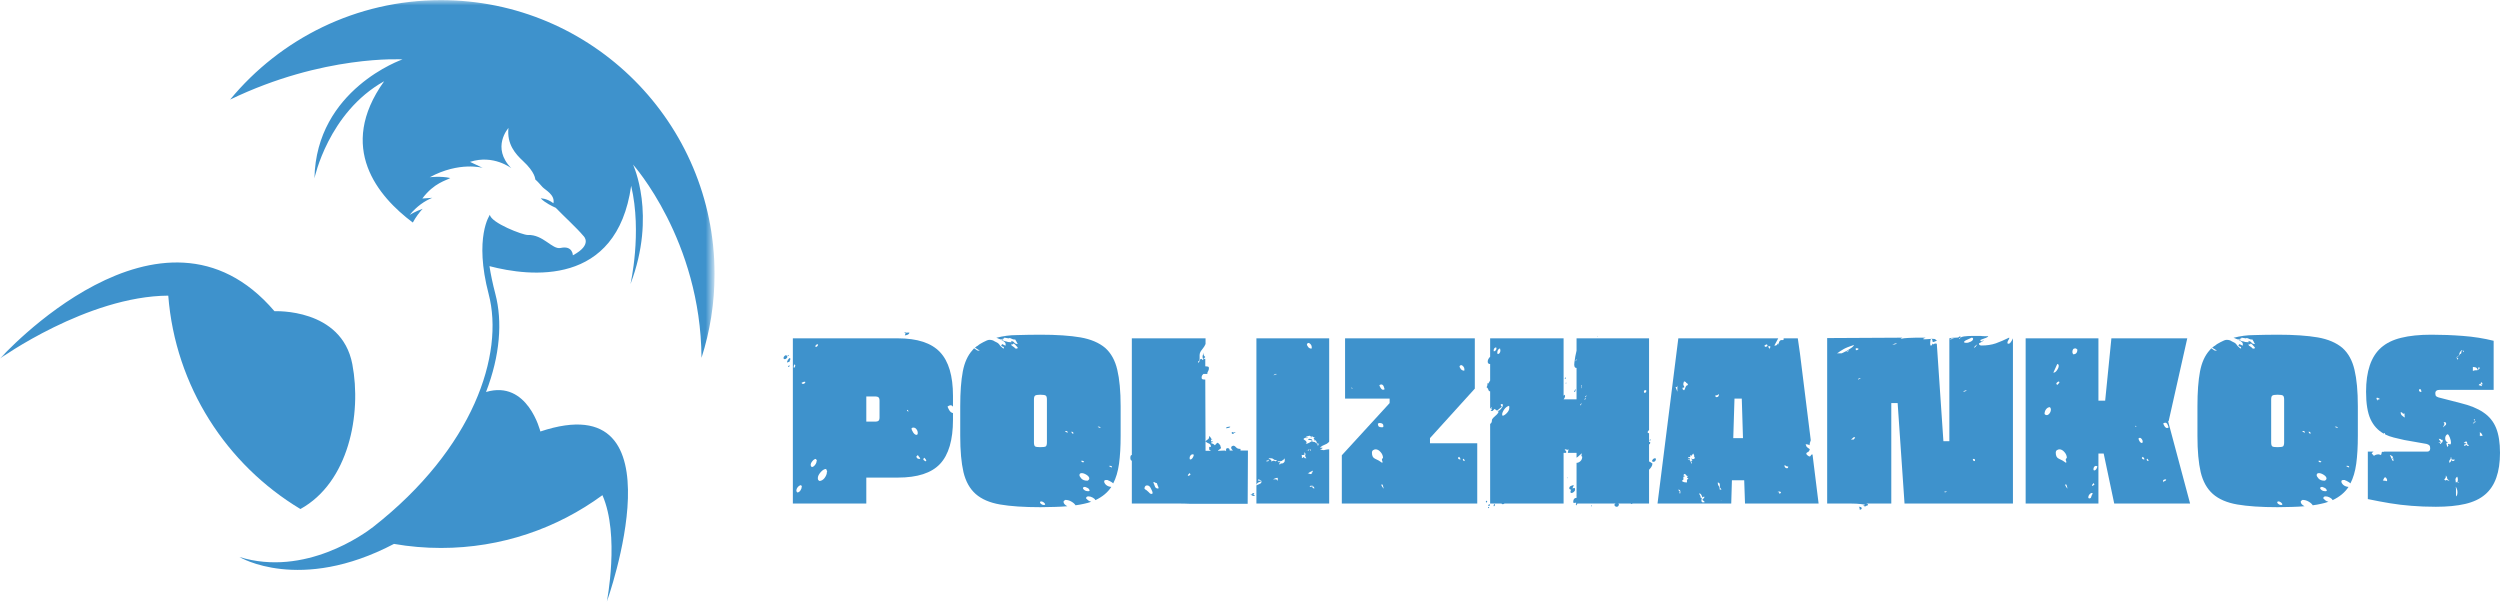 <svg width="232" height="56" viewBox="0 0 232 56" fill="none" xmlns="http://www.w3.org/2000/svg">
<mask id="mask0_6_1745" style="mask-type:luminance" maskUnits="userSpaceOnUse" x="0" y="0" width="67" height="56">
<path d="M0 0H66.155V56H0V0Z" fill="white"/>
</mask>
<g mask="url(#mask0_6_1745)">
<path d="M66.312 25.431C66.312 11.394 54.945 0.012 40.924 0.012C33.046 0.012 26.011 3.607 21.353 9.242C30.014 5.059 37.353 5.513 37.353 5.513C37.353 5.513 29.335 8.279 29.181 16.55C29.181 16.55 30.45 10.444 35.649 7.539C31.23 13.714 35.092 18.246 38.309 20.652C38.591 20.134 38.913 19.711 39.223 19.375C38.556 19.607 38.017 19.943 38.017 19.943C38.685 19.131 39.418 18.642 40.113 18.356L39.192 18.422C40.276 16.964 41.425 16.747 41.786 16.521C40.893 16.318 39.881 16.449 39.881 16.449C42.628 14.96 44.793 15.577 44.793 15.577L43.615 15.022C45.798 14.313 47.452 15.612 47.452 15.612C45.56 13.686 47.186 11.877 47.186 11.877C47.02 13.388 47.847 14.301 48.526 14.931C49.692 16.01 49.667 16.641 49.676 16.656C49.905 16.851 50.096 17.086 50.343 17.356C50.606 17.641 51.512 18.064 51.361 18.849C51.361 18.855 51.361 18.861 51.361 18.864C50.744 18.391 50.18 18.406 50.18 18.406C50.572 18.823 51.311 19.168 51.574 19.284C52.339 20.081 53.491 21.119 54.143 21.894C54.143 21.894 55.042 22.694 53.162 23.694C53.162 23.694 53.153 22.759 52.022 23.01C51.245 23.183 50.415 21.746 48.974 21.806C48.523 21.822 45.554 20.68 45.463 19.93C45.463 19.93 43.966 22.016 45.35 27.3C46.81 32.867 43.95 41.602 34.631 48.9C33.845 49.514 28.301 53.569 22.215 51.688C22.218 51.688 27.794 55.072 36.561 50.474C37.98 50.722 39.436 50.85 40.924 50.85C46.528 50.85 51.706 49.031 55.906 45.952C57.532 49.665 56.313 55.843 56.313 55.843C56.317 55.837 63.584 35.561 50.146 40.043C50.146 40.043 48.977 35.229 45.103 36.377C46.412 32.986 46.635 29.819 45.974 27.3C45.717 26.313 45.538 25.45 45.422 24.698C49.166 25.679 57.241 26.645 58.572 17.243C59.602 21.618 58.506 26.366 58.506 26.366C60.956 19.94 58.744 15.273 58.744 15.273C58.744 15.273 65.031 22.276 65.1 33.206C65.886 30.757 66.312 28.144 66.312 25.431ZM27.878 47.237C32.351 44.775 33.582 38.444 32.696 33.796C31.7 28.568 25.473 28.881 25.473 28.881C14.963 16.578 0.003 33.272 0.003 33.272C0.003 33.272 8.094 27.486 15.615 27.435C16.27 35.853 21.021 43.116 27.878 47.237Z" fill="#3E92CC"/>
</g>
<path d="M84.076 30.834C84.058 30.853 84.052 30.865 84.052 30.872H83.889C83.92 30.846 83.951 30.834 83.976 30.834C84.026 30.834 84.058 30.828 84.076 30.809V30.834ZM83.964 31.122C83.989 31.097 84.001 31.06 84.001 31.01C84.001 31.01 84.017 30.966 84.052 30.872L84.39 30.859C84.39 30.944 84.333 31.01 84.227 31.06C84.127 31.104 84.039 31.122 83.964 31.122ZM88.437 37.746C88.377 37.655 88.302 37.608 88.211 37.608C88.142 37.608 88.052 37.646 87.936 37.721C87.936 37.765 87.979 37.868 88.073 38.035C88.164 38.204 88.286 38.304 88.437 38.336V38.95C88.437 40.832 88.036 42.2 87.234 43.053C86.438 43.899 85.135 44.32 83.325 44.32H80.393V46.728H73.577V31.398H83.325C85.129 31.398 86.432 31.825 87.234 32.678C88.036 33.525 88.437 34.88 88.437 36.742V37.746ZM75.732 32.189C75.782 32.189 75.823 32.164 75.857 32.114C75.898 32.063 75.92 32.013 75.92 31.963C75.901 31.957 75.876 31.95 75.845 31.95C75.82 31.95 75.788 31.963 75.757 31.988L75.694 32.063C75.676 32.073 75.669 32.082 75.669 32.088C75.669 32.098 75.66 32.11 75.644 32.126C75.676 32.17 75.707 32.189 75.732 32.189ZM73.189 32.992C73.189 33.026 73.176 33.042 73.151 33.042C73.117 33.042 73.091 33.035 73.076 33.017C73.076 33.001 73.12 32.973 73.214 32.929C73.195 32.938 73.189 32.96 73.189 32.992ZM73.076 33.105L73.038 33.192C72.972 33.286 72.9 33.33 72.825 33.33C72.75 33.33 72.712 33.293 72.712 33.217C72.712 33.161 72.737 33.105 72.788 33.054C72.831 32.998 72.882 32.967 72.938 32.967C72.988 32.967 73.032 33.014 73.076 33.105ZM73.289 33.217C73.329 33.236 73.351 33.274 73.351 33.33C73.351 33.349 73.333 33.387 73.301 33.443L73.239 33.606C73.22 33.591 73.204 33.581 73.189 33.581C73.179 33.581 73.167 33.591 73.151 33.606C73.132 33.625 73.101 33.631 73.051 33.631H73.038C73.038 33.556 73.063 33.481 73.113 33.406C73.163 33.33 73.22 33.268 73.289 33.217ZM73.69 34.146C73.765 34.071 73.802 33.995 73.802 33.92C73.802 33.895 73.781 33.857 73.74 33.807C73.68 33.867 73.652 33.951 73.652 34.058C73.652 34.058 73.652 34.067 73.652 34.083C73.658 34.102 73.671 34.121 73.69 34.146ZM73.126 34.02L73.239 33.882C73.254 33.892 73.264 33.914 73.264 33.945C73.264 34.02 73.232 34.058 73.176 34.058L73.126 34.02ZM74.504 35.626C74.629 35.626 74.708 35.57 74.742 35.45C74.723 35.435 74.692 35.425 74.642 35.425C74.598 35.425 74.548 35.444 74.492 35.475C74.423 35.501 74.385 35.523 74.379 35.538C74.419 35.598 74.46 35.626 74.504 35.626ZM81.621 38.725V37.194C81.621 37.028 81.586 36.918 81.52 36.868C81.461 36.818 81.373 36.793 81.257 36.793H80.393V39.126H81.257C81.373 39.126 81.461 39.101 81.52 39.051C81.586 39.001 81.621 38.894 81.621 38.725ZM84.164 38.085C84.164 38.144 84.218 38.173 84.327 38.173C84.327 38.157 84.302 38.129 84.252 38.085C84.233 38.085 84.227 38.069 84.227 38.035C84.183 38.035 84.164 38.053 84.164 38.085ZM84.59 39.741C84.59 39.85 84.64 39.979 84.741 40.13C84.841 40.28 84.944 40.355 85.054 40.355C85.129 40.355 85.167 40.299 85.167 40.18C85.167 40.054 85.129 39.941 85.054 39.841C84.979 39.734 84.878 39.678 84.753 39.678C84.694 39.678 84.64 39.7 84.59 39.741ZM85.367 42.588C85.383 42.588 85.392 42.573 85.392 42.538C85.392 42.513 85.361 42.472 85.304 42.413L85.229 42.312C85.21 42.297 85.204 42.284 85.204 42.275C85.204 42.259 85.198 42.243 85.192 42.225C85.123 42.269 85.07 42.322 85.029 42.388C85.07 42.488 85.123 42.548 85.192 42.563C85.217 42.582 85.273 42.588 85.367 42.588ZM85.918 42.814C85.943 42.789 85.956 42.77 85.956 42.752C85.956 42.686 85.896 42.595 85.781 42.475L85.68 42.588C85.68 42.648 85.705 42.695 85.755 42.726C85.787 42.745 85.818 42.761 85.843 42.777C85.874 42.786 85.9 42.798 85.918 42.814ZM75.807 42.726C75.823 42.726 75.813 42.711 75.782 42.676C75.738 42.651 75.719 42.623 75.719 42.588C75.61 42.588 75.5 42.657 75.394 42.789C75.284 42.915 75.231 43.037 75.231 43.153C75.231 43.222 75.262 43.285 75.331 43.341C75.431 43.341 75.531 43.278 75.632 43.153C75.732 43.021 75.782 42.896 75.782 42.777C75.782 42.745 75.788 42.726 75.807 42.726ZM76.759 43.742C76.775 43.736 76.766 43.714 76.734 43.68C76.691 43.605 76.672 43.551 76.672 43.517C76.502 43.517 76.333 43.617 76.158 43.818C75.983 44.019 75.895 44.2 75.895 44.357C75.895 44.442 75.907 44.505 75.932 44.545C75.964 44.58 75.998 44.608 76.033 44.633C76.214 44.633 76.377 44.542 76.521 44.357C76.662 44.166 76.734 43.987 76.734 43.818C76.734 43.786 76.741 43.761 76.759 43.742ZM74.416 45.16C74.432 45.16 74.423 45.144 74.391 45.11C74.366 45.085 74.354 45.057 74.354 45.022C74.244 45.022 74.141 45.082 74.04 45.198C73.947 45.307 73.903 45.423 73.903 45.549C73.903 45.593 73.931 45.643 73.99 45.7C74.091 45.7 74.181 45.646 74.266 45.536C74.347 45.42 74.391 45.311 74.391 45.21C74.391 45.179 74.398 45.16 74.416 45.16Z" fill="#3E92CC"/>
<path d="M90.251 32.49C90.266 32.459 90.313 32.402 90.388 32.327C90.445 32.346 90.495 32.374 90.539 32.415C90.589 32.449 90.633 32.484 90.677 32.515C90.727 32.534 90.808 32.54 90.927 32.54L90.476 32.264L90.589 32.176L90.677 32.101C90.708 32.101 90.733 32.095 90.752 32.076C90.767 32.07 90.777 32.063 90.777 32.063C90.783 32.063 90.789 32.063 90.789 32.063H90.752C90.827 31.988 90.993 31.885 91.253 31.75C91.51 31.609 91.698 31.537 91.817 31.537C92.017 31.537 92.174 31.584 92.293 31.674L92.518 31.787C92.575 31.806 92.647 31.863 92.731 31.963C92.788 32.057 92.838 32.12 92.882 32.151L92.957 32.214C92.982 32.264 93.048 32.311 93.157 32.352C93.173 32.245 93.151 32.186 93.095 32.176C93.001 32.161 92.938 32.114 92.907 32.038C92.938 32.023 92.957 32.007 92.957 31.988C92.963 31.972 92.976 31.96 92.994 31.951C92.994 31.919 93.01 31.919 93.045 31.951L93.295 32.076C93.295 32.07 93.301 32.057 93.32 32.038V31.925C93.32 31.86 93.295 31.806 93.245 31.762C93.17 31.687 93.12 31.649 93.095 31.649C93.076 31.649 93.013 31.612 92.907 31.537L93.095 31.599C93.12 31.618 93.148 31.631 93.182 31.637C93.223 31.646 93.261 31.659 93.295 31.674H93.333L93.546 31.737L93.834 31.762H93.859V31.674C93.84 31.674 93.834 31.659 93.834 31.624L94.022 31.7C94.078 31.725 94.116 31.762 94.135 31.812C94.21 31.888 94.313 31.925 94.448 31.925C94.388 31.834 94.351 31.762 94.335 31.712C94.276 31.631 94.238 31.562 94.222 31.511C94.088 31.511 93.99 31.496 93.934 31.461C93.825 31.405 93.746 31.373 93.696 31.373H93.659C93.64 31.392 93.615 31.398 93.583 31.398L93.22 31.336C93.195 31.361 93.173 31.373 93.157 31.373L93.182 31.398V31.424H93.045C93.045 31.449 93.063 31.486 93.107 31.537C93.013 31.505 92.963 31.486 92.957 31.486C92.907 31.505 92.86 31.505 92.819 31.486C92.694 31.446 92.622 31.417 92.606 31.398L92.456 31.348C93.088 31.182 93.715 31.097 94.335 31.097C94.667 31.091 95.015 31.082 95.375 31.072C95.742 31.066 96.13 31.06 96.54 31.06C98.069 31.06 99.312 31.145 100.274 31.311C101.232 31.48 101.997 31.806 102.567 32.289C103.109 32.775 103.482 33.45 103.682 34.309C103.889 35.171 103.995 36.3 103.995 37.696V40.456C103.995 41.453 103.945 42.312 103.845 43.04C103.745 43.761 103.563 44.367 103.306 44.859C103.231 44.784 103.146 44.727 103.056 44.684C102.971 44.633 102.893 44.596 102.817 44.571C102.799 44.571 102.792 44.564 102.792 44.545H102.63C102.52 44.545 102.467 44.593 102.467 44.684C102.467 44.778 102.523 44.881 102.642 44.997C102.767 45.107 102.93 45.17 103.131 45.185C102.796 45.697 102.304 46.107 101.652 46.415C101.618 46.324 101.533 46.245 101.402 46.176C101.267 46.101 101.139 46.063 101.013 46.063C100.863 46.063 100.788 46.126 100.788 46.252C100.844 46.311 100.913 46.374 100.988 46.44C101.07 46.499 101.164 46.54 101.264 46.565C101.054 46.641 100.828 46.703 100.587 46.753C100.343 46.81 100.086 46.857 99.81 46.891C99.735 46.766 99.61 46.653 99.434 46.553C99.259 46.446 99.065 46.39 98.858 46.39C98.749 46.449 98.695 46.509 98.695 46.565C98.695 46.716 98.811 46.854 99.046 46.979C98.677 47.011 98.288 47.032 97.881 47.042C97.471 47.058 97.023 47.067 96.54 47.067C95.012 47.067 93.765 46.982 92.806 46.816C91.845 46.65 91.09 46.324 90.539 45.838C89.994 45.355 89.618 44.68 89.411 43.818C89.211 42.959 89.11 41.836 89.11 40.456V37.696C89.11 36.385 89.189 35.309 89.348 34.472C89.505 33.638 89.806 32.976 90.251 32.49ZM93.934 32.101L94.135 32.239C94.175 32.314 94.235 32.352 94.31 32.352C94.416 32.352 94.46 32.314 94.435 32.239C94.351 32.148 94.276 32.063 94.21 31.988C94.141 31.913 94.072 31.875 93.997 31.875C94.037 31.875 94.047 31.894 94.022 31.925C93.987 31.951 93.959 31.963 93.934 31.963C93.9 31.963 93.884 31.935 93.884 31.875V31.9C93.884 31.919 93.875 31.935 93.859 31.951C93.859 32.051 93.884 32.101 93.934 32.101ZM95.951 37.081V41.045C95.951 41.24 95.983 41.365 96.052 41.422C96.117 41.472 96.28 41.497 96.54 41.497C96.816 41.497 96.985 41.472 97.054 41.422C97.12 41.365 97.154 41.24 97.154 41.045V37.081C97.154 36.89 97.12 36.768 97.054 36.718C96.985 36.661 96.816 36.63 96.54 36.63C96.28 36.63 96.117 36.661 96.052 36.718C95.983 36.768 95.951 36.89 95.951 37.081ZM102.128 39.728C102.128 39.637 102.059 39.59 101.928 39.59H101.903C101.903 39.609 101.893 39.615 101.878 39.615H101.853L102.128 39.728ZM98.833 40.017C98.849 40.036 98.874 40.054 98.908 40.08C98.949 40.098 98.999 40.123 99.059 40.155L99.084 40.13C99.084 40.039 99.015 39.992 98.883 39.992C98.864 39.992 98.849 40.001 98.833 40.017ZM99.422 40.067C99.422 40.092 99.438 40.13 99.472 40.18C99.503 40.224 99.535 40.243 99.56 40.243C99.576 40.243 99.6 40.23 99.635 40.205C99.616 40.174 99.6 40.148 99.585 40.13C99.566 40.114 99.55 40.102 99.535 40.092C99.51 40.061 99.472 40.051 99.422 40.067ZM100.512 42.902C100.562 42.902 100.593 42.883 100.612 42.839C100.593 42.824 100.565 42.808 100.525 42.789C100.49 42.764 100.449 42.752 100.399 42.752C100.374 42.752 100.352 42.761 100.337 42.777C100.368 42.861 100.427 42.902 100.512 42.902ZM103.018 43.316C103.034 43.335 103.087 43.354 103.181 43.379C103.181 43.373 103.184 43.36 103.193 43.341C103.193 43.266 103.124 43.228 102.993 43.228C102.949 43.228 102.921 43.238 102.905 43.253C102.946 43.263 102.983 43.285 103.018 43.316ZM100.9 44.608C100.932 44.608 100.963 44.596 100.988 44.571C101.054 44.52 101.088 44.467 101.088 44.407C101.088 44.291 101.004 44.178 100.838 44.069C100.669 43.962 100.518 43.906 100.387 43.906C100.243 43.906 100.174 43.968 100.174 44.094C100.174 44.169 100.23 44.276 100.349 44.407C100.474 44.542 100.656 44.608 100.9 44.608ZM100.976 45.587C101.016 45.587 101.045 45.584 101.063 45.574L101.126 45.524C101.101 45.493 101.088 45.461 101.088 45.436L101.013 45.336C100.969 45.295 100.866 45.245 100.7 45.185C100.565 45.185 100.5 45.223 100.5 45.298C100.5 45.358 100.543 45.42 100.637 45.486C100.738 45.555 100.85 45.587 100.976 45.587ZM96.879 46.866C96.929 46.866 96.966 46.847 96.991 46.816C96.991 46.757 96.948 46.697 96.866 46.628C96.781 46.562 96.697 46.528 96.615 46.528C96.546 46.537 96.515 46.565 96.515 46.615C96.515 46.675 96.553 46.728 96.628 46.779C96.703 46.835 96.785 46.866 96.879 46.866Z" fill="#3E92CC"/>
<path d="M115.12 41.811H115.809L115.784 46.753H110.459C110.083 46.734 109.682 46.728 109.256 46.728C108.836 46.728 108.407 46.728 107.966 46.728H105.034V42.752C104.99 42.752 104.959 42.726 104.934 42.676C104.909 42.62 104.896 42.56 104.896 42.501C104.896 42.319 104.94 42.225 105.034 42.225V31.398H111.875V31.925C111.815 32.076 111.706 32.248 111.549 32.44C111.399 32.609 111.324 32.785 111.324 32.967V33.305C111.324 33.399 111.302 33.462 111.261 33.493C111.201 33.512 111.173 33.566 111.173 33.657C111.248 33.657 111.298 33.594 111.324 33.468C111.339 33.362 111.402 33.305 111.511 33.305L111.549 33.355C111.58 33.39 111.605 33.406 111.624 33.406C111.656 33.406 111.674 33.374 111.674 33.305H111.85V33.995C111.941 33.995 112.019 34.005 112.088 34.02C112.154 34.03 112.188 34.08 112.188 34.171C112.188 34.265 112.166 34.346 112.125 34.422C112.066 34.497 112.038 34.591 112.038 34.698H111.674C111.656 34.717 111.64 34.735 111.624 34.76C111.605 34.779 111.59 34.795 111.574 34.811C111.53 34.87 111.511 34.946 111.511 35.036C111.511 35.13 111.543 35.184 111.612 35.2C111.678 35.218 111.756 35.225 111.85 35.225L111.875 41.836H112.351C112.392 41.836 112.354 41.807 112.238 41.748C112.219 41.732 112.213 41.704 112.213 41.66V41.472H112.376C112.376 41.306 112.313 41.202 112.188 41.158C112.053 41.108 111.95 41.045 111.875 40.97C111.9 40.929 111.931 40.892 111.975 40.857C112.025 40.816 112.066 40.788 112.1 40.769C112.176 40.729 112.213 40.625 112.213 40.456C112.304 40.541 112.357 40.606 112.376 40.657C112.401 40.716 112.445 40.763 112.514 40.794H112.376C112.376 40.889 112.379 40.942 112.389 40.958C112.404 40.967 112.457 40.97 112.551 40.97C112.551 41.02 112.52 41.045 112.464 41.045C112.404 41.045 112.376 41.077 112.376 41.133C112.432 41.133 112.47 41.143 112.489 41.158C112.58 41.183 112.664 41.24 112.739 41.321L112.915 41.133C112.946 41.102 112.965 41.083 112.965 41.083C112.981 41.083 112.996 41.092 113.015 41.108C113.015 41.127 113.034 41.133 113.078 41.133L113.241 41.321C113.241 41.365 113.244 41.394 113.253 41.409C113.253 41.428 113.259 41.434 113.278 41.434V41.472C113.294 41.491 113.303 41.519 113.303 41.56C113.303 41.61 113.247 41.666 113.14 41.723C113.021 41.798 112.993 41.836 113.053 41.836L113.604 41.811C113.679 41.811 113.723 41.82 113.742 41.836C113.767 41.87 113.779 41.886 113.779 41.886V41.66C113.829 41.61 113.873 41.585 113.917 41.585C114.049 41.585 114.118 41.66 114.118 41.811H114.418C114.343 41.735 114.296 41.685 114.28 41.66C114.262 41.629 114.255 41.566 114.255 41.472C114.331 41.397 114.4 41.359 114.468 41.359C114.525 41.359 114.594 41.397 114.669 41.472C114.71 41.522 114.763 41.569 114.832 41.61C114.907 41.644 115.001 41.66 115.12 41.66V41.811ZM111.674 32.716C111.674 32.791 111.681 32.866 111.699 32.941C111.724 33.01 111.775 33.073 111.85 33.13L111.674 33.305C111.624 33.28 111.599 33.224 111.599 33.13C111.599 33.054 111.605 32.992 111.624 32.941C111.64 32.916 111.649 32.888 111.649 32.854C111.649 32.813 111.656 32.766 111.674 32.716ZM114.168 39.615C114.168 39.64 114.121 39.672 114.03 39.703C113.936 39.728 113.854 39.741 113.779 39.741V39.703C113.811 39.653 113.867 39.625 113.942 39.615C114.017 39.6 114.074 39.59 114.118 39.59C114.149 39.59 114.168 39.6 114.168 39.615ZM114.468 40.268C114.384 40.268 114.334 40.261 114.318 40.242C114.309 40.227 114.306 40.18 114.306 40.105H114.468V40.18C114.475 40.18 114.497 40.164 114.531 40.13C114.547 40.114 114.584 40.105 114.644 40.105C114.644 40.155 114.613 40.18 114.556 40.18C114.497 40.18 114.468 40.211 114.468 40.268ZM110.459 42.639C110.54 42.639 110.616 42.585 110.685 42.475C110.75 42.369 110.785 42.275 110.785 42.2C110.75 42.174 110.713 42.162 110.672 42.162C110.597 42.162 110.528 42.2 110.472 42.275C110.421 42.35 110.396 42.425 110.396 42.501C110.396 42.595 110.415 42.639 110.459 42.639ZM110.233 44.157C110.34 44.157 110.425 44.113 110.484 44.019C110.459 43.978 110.421 43.94 110.371 43.906C110.353 43.94 110.337 43.965 110.321 43.981C110.312 43.99 110.299 44.003 110.284 44.019C110.249 44.053 110.233 44.091 110.233 44.131V44.157ZM107.465 45.336C107.496 45.336 107.515 45.317 107.515 45.273L107.49 45.185C107.471 45.154 107.452 45.104 107.427 45.035C107.408 44.969 107.383 44.897 107.352 44.821H107.327C107.308 44.84 107.295 44.846 107.289 44.846C107.33 44.846 107.305 44.831 107.214 44.796C107.189 44.765 107.158 44.746 107.126 44.746H107.076C107.057 44.765 107.039 44.771 107.013 44.771C107.054 44.821 107.101 44.922 107.151 45.072C107.192 45.248 107.295 45.336 107.465 45.336ZM106.938 45.837C106.938 45.781 106.945 45.734 106.963 45.7C106.945 45.624 106.891 45.499 106.8 45.323C106.716 45.141 106.603 45.047 106.462 45.047C106.387 45.047 106.337 45.06 106.312 45.085C106.237 45.154 106.202 45.245 106.212 45.361C106.277 45.42 106.331 45.458 106.374 45.474C106.406 45.492 106.468 45.546 106.562 45.637C106.638 45.712 106.691 45.769 106.725 45.8C106.766 45.825 106.838 45.837 106.938 45.837Z" fill="#3E92CC"/>
<path d="M122.659 41.409C122.559 41.469 122.508 41.516 122.508 41.547H122.734C122.734 41.591 122.696 41.629 122.621 41.66C122.527 41.66 122.49 41.669 122.508 41.685C122.609 41.745 122.712 41.773 122.822 41.773C122.897 41.773 122.941 41.767 122.959 41.748C123.035 41.732 123.1 41.72 123.16 41.71C123.216 41.704 123.279 41.698 123.348 41.698V46.728H116.595V45.047C116.626 45.032 116.657 45.016 116.682 44.997C116.714 44.981 116.748 44.969 116.783 44.959L116.933 44.884C117.024 44.859 117.071 44.778 117.071 44.633C117.071 44.652 117.011 44.68 116.895 44.721C116.695 44.79 116.595 44.897 116.595 45.047V31.398H123.348V40.97C123.348 41.005 123.313 41.042 123.248 41.083C123.188 41.152 123.1 41.205 122.985 41.246L122.822 41.321C122.787 41.331 122.759 41.343 122.734 41.359C122.715 41.378 122.69 41.394 122.659 41.409ZM121.406 31.825C121.381 31.825 121.337 31.86 121.281 31.925C121.281 32.019 121.321 32.114 121.406 32.214C121.487 32.308 121.588 32.352 121.707 32.352C121.722 32.336 121.732 32.289 121.732 32.214C121.732 32.123 121.697 32.035 121.631 31.95C121.562 31.869 121.487 31.825 121.406 31.825ZM118.499 34.723C118.499 34.707 118.455 34.698 118.374 34.698C118.305 34.717 118.236 34.76 118.161 34.836C118.176 34.82 118.201 34.811 118.236 34.811C118.261 34.811 118.28 34.804 118.299 34.785C118.314 34.77 118.339 34.76 118.374 34.76C118.38 34.76 118.393 34.757 118.411 34.748C118.427 34.732 118.455 34.723 118.499 34.723ZM122.095 41.083C122.151 41.152 122.264 41.183 122.433 41.183C122.433 41.183 122.386 41.168 122.295 41.133C122.201 41.102 122.158 41.055 122.158 40.995C122.158 40.98 122.173 40.958 122.208 40.932C122.173 40.932 122.151 40.939 122.145 40.945C122.095 40.945 122.086 40.932 122.12 40.907C122.145 40.876 122.136 40.857 122.095 40.857L122.007 40.907C122.007 40.892 121.988 40.838 121.957 40.744C121.923 40.719 121.907 40.691 121.907 40.657C121.907 40.625 121.938 40.606 122.007 40.606C122.107 40.606 122.045 40.587 121.819 40.544C121.801 40.528 121.794 40.503 121.794 40.468C121.794 40.443 121.788 40.443 121.782 40.468C121.747 40.487 121.722 40.5 121.707 40.506C121.688 40.515 121.681 40.519 121.681 40.519C121.656 40.519 121.625 40.503 121.594 40.468C121.559 40.443 121.531 40.431 121.506 40.431C121.547 40.431 121.509 40.443 121.393 40.468H121.456C121.437 40.468 121.412 40.468 121.381 40.468C121.356 40.468 121.324 40.478 121.293 40.493C121.209 40.512 121.168 40.55 121.168 40.606H121.393L121.343 40.631C121.324 40.65 121.296 40.657 121.255 40.657C121.221 40.657 121.196 40.65 121.18 40.631H121.118C121.083 40.631 121.03 40.669 120.955 40.744C120.986 40.763 121.017 40.788 121.043 40.82C121.074 40.845 121.118 40.876 121.168 40.907C121.224 40.967 121.255 41.02 121.255 41.071C121.255 41.096 121.224 41.133 121.168 41.183C121.284 41.183 121.396 41.152 121.506 41.083L121.644 40.995C121.669 40.98 121.694 40.967 121.719 40.958C121.744 40.942 121.769 40.926 121.794 40.907V40.995C121.826 41.03 121.86 41.03 121.894 40.995C121.97 40.995 122.035 41.027 122.095 41.083ZM121.794 40.468L121.782 40.493V40.468H121.794ZM121.782 40.493C121.747 40.569 121.685 40.606 121.594 40.606L121.782 40.493ZM121.481 40.719C121.522 40.719 121.559 40.725 121.594 40.732C121.635 40.741 121.681 40.754 121.732 40.769C121.747 40.804 121.76 40.829 121.769 40.845C121.775 40.854 121.785 40.876 121.794 40.907C121.694 40.851 121.581 40.82 121.456 40.82C121.412 40.82 121.393 40.794 121.393 40.744H121.431C121.447 40.744 121.462 40.738 121.481 40.719ZM122.233 41.321H122.433C122.374 41.321 122.346 41.315 122.346 41.296C122.346 41.281 122.358 41.255 122.383 41.221L122.408 41.196C122.389 41.215 122.371 41.221 122.346 41.221C122.295 41.221 122.264 41.23 122.258 41.246C122.239 41.265 122.233 41.29 122.233 41.321ZM121.456 41.811C121.456 41.729 121.522 41.685 121.656 41.685C121.597 41.729 121.569 41.757 121.569 41.773C121.569 41.798 121.584 41.811 121.619 41.811H121.656V41.685C121.572 41.685 121.522 41.691 121.506 41.698L121.23 41.811C121.246 41.811 121.259 41.811 121.268 41.811C121.284 41.804 121.309 41.792 121.343 41.773C121.375 41.773 121.406 41.785 121.431 41.811C121.447 41.829 121.456 41.842 121.456 41.848C121.456 41.858 121.456 41.861 121.456 41.861V41.811ZM121.043 42.501C121.058 42.519 121.121 42.526 121.23 42.526C121.121 42.385 121.093 42.275 121.143 42.2C121.168 42.109 121.13 42.033 121.03 41.974L121.068 42.162C121.049 42.206 120.999 42.225 120.917 42.225H120.817C120.808 42.225 120.795 42.218 120.779 42.2V42.25L120.804 42.225V42.275C120.804 42.319 120.808 42.347 120.817 42.363V42.526L121.03 42.388C121.03 42.463 121.033 42.501 121.043 42.501ZM117.935 42.814C118.01 42.814 118.064 42.802 118.098 42.777C118.114 42.761 118.151 42.752 118.211 42.752C118.252 42.752 118.305 42.773 118.374 42.814L118.524 42.701H118.436C118.327 42.701 118.242 42.673 118.186 42.614C118.126 42.557 118.042 42.526 117.935 42.526H117.735C117.735 42.57 117.779 42.607 117.873 42.639C117.948 42.664 117.985 42.701 117.985 42.752C117.985 42.77 117.967 42.789 117.935 42.814ZM119.226 42.726V42.526L119.163 42.614C119.144 42.632 119.129 42.645 119.113 42.651C119.104 42.651 119.091 42.66 119.075 42.676C119.016 42.711 118.969 42.745 118.938 42.777C118.887 42.786 118.85 42.795 118.825 42.802C118.806 42.811 118.8 42.814 118.8 42.814H118.574C118.574 42.864 118.593 42.889 118.637 42.889H118.737C118.778 42.889 118.8 42.911 118.8 42.952L118.775 42.977C118.756 42.977 118.743 42.987 118.737 43.002C118.703 43.028 118.687 43.049 118.687 43.065C118.687 43.084 118.725 43.09 118.8 43.09C118.8 43.059 118.819 43.034 118.862 43.015C118.944 43.015 119 43.012 119.025 43.002C119.075 42.987 119.119 42.952 119.163 42.902C119.204 42.877 119.226 42.821 119.226 42.726ZM117.71 42.789C117.725 42.783 117.735 42.736 117.735 42.651C117.625 42.745 117.553 42.777 117.522 42.752C117.512 42.736 117.509 42.758 117.509 42.814C117.625 42.814 117.691 42.808 117.71 42.789ZM121.343 43.931C121.434 43.931 121.487 43.94 121.506 43.956C121.531 43.981 121.569 43.993 121.619 43.993C121.66 43.993 121.713 43.975 121.782 43.931C121.732 43.931 121.707 43.924 121.707 43.906C121.707 43.88 121.732 43.862 121.782 43.843C121.807 43.812 121.819 43.774 121.819 43.73C121.819 43.714 121.807 43.689 121.782 43.655C121.782 43.705 121.735 43.742 121.644 43.768L121.506 43.843C121.487 43.862 121.462 43.877 121.431 43.893C121.406 43.903 121.375 43.915 121.343 43.931ZM118.574 44.608V44.345H118.549C118.49 44.345 118.452 44.351 118.436 44.357L118.299 44.407L118.136 44.483H118.436L118.487 44.52L118.524 44.571C118.524 44.571 118.54 44.583 118.574 44.608ZM117.008 44.608C117.049 44.608 117.071 44.617 117.071 44.633C117.071 44.592 116.977 44.542 116.795 44.483L116.732 44.545C116.732 44.589 116.776 44.608 116.87 44.608H117.008ZM121.794 45.223C121.81 45.292 121.873 45.323 121.982 45.323C121.982 45.273 121.945 45.21 121.869 45.135L121.782 45.047C121.782 45.066 121.772 45.078 121.757 45.085C121.722 45.085 121.697 45.082 121.681 45.072C121.588 45.072 121.544 45.11 121.544 45.185C121.669 45.185 121.738 45.16 121.757 45.11C121.772 45.094 121.782 45.072 121.782 45.047C121.782 45.157 121.785 45.217 121.794 45.223ZM116.344 45.913C116.419 45.957 116.457 45.994 116.457 46.026C116.322 46.026 116.247 46.019 116.231 46.001C116.212 46.001 116.147 45.963 116.031 45.888C116.137 45.888 116.197 45.881 116.206 45.863C116.222 45.863 116.231 45.825 116.231 45.75C116.338 45.75 116.394 45.772 116.394 45.812C116.394 45.863 116.338 45.888 116.231 45.888C116.288 45.888 116.325 45.897 116.344 45.913Z" fill="#3E92CC"/>
<path d="M124.521 42.25L128.957 37.407V36.993H124.822V31.398H136.863V36.065L132.703 40.657V41.133H137.088V46.728H124.521V42.25ZM135.886 34.397C135.892 34.39 135.898 34.343 135.898 34.259C135.898 34.177 135.864 34.092 135.798 34.008C135.729 33.926 135.66 33.882 135.585 33.882C135.55 33.882 135.503 33.914 135.447 33.97C135.447 34.064 135.488 34.158 135.572 34.259C135.654 34.353 135.76 34.397 135.886 34.397ZM128.381 36.178C128.337 36.178 128.374 36.162 128.493 36.128C128.493 36.103 128.468 36.024 128.418 35.889C128.368 35.748 128.287 35.676 128.18 35.676C128.136 35.676 128.08 35.698 128.005 35.739C128.005 35.773 128.042 35.858 128.117 35.99C128.193 36.115 128.28 36.178 128.381 36.178ZM125.524 36.065C125.524 36.049 125.499 36.015 125.449 35.965C125.424 35.965 125.411 35.974 125.411 35.99C125.411 36.04 125.449 36.065 125.524 36.065ZM128.268 39.653C128.343 39.653 128.381 39.615 128.381 39.54C128.381 39.349 128.258 39.252 128.017 39.252C127.992 39.252 127.942 39.273 127.867 39.314C127.867 39.389 127.882 39.465 127.917 39.54C127.958 39.615 128.074 39.653 128.268 39.653ZM128.268 42.952C128.268 42.937 128.274 42.921 128.293 42.902V42.864C128.293 42.808 128.283 42.77 128.268 42.752C128.249 42.736 128.243 42.698 128.243 42.639C128.243 42.588 128.274 42.544 128.343 42.501C128.343 42.3 128.268 42.118 128.117 41.949C127.973 41.782 127.82 41.698 127.654 41.698C127.579 41.698 127.503 41.723 127.428 41.773C127.353 41.817 127.316 41.898 127.316 42.024C127.316 42.309 127.416 42.494 127.616 42.576C127.823 42.66 128.042 42.786 128.268 42.952ZM135.535 42.639C135.535 42.639 135.522 42.595 135.497 42.501C135.478 42.485 135.463 42.469 135.447 42.45C135.428 42.435 135.416 42.413 135.409 42.388C135.359 42.413 135.322 42.45 135.297 42.501C135.322 42.576 135.359 42.614 135.409 42.614C135.416 42.632 135.46 42.639 135.535 42.639ZM135.898 42.789C135.914 42.783 135.923 42.77 135.923 42.752C135.923 42.701 135.886 42.639 135.81 42.563L135.748 42.639C135.748 42.664 135.76 42.695 135.785 42.726C135.817 42.761 135.854 42.783 135.898 42.789ZM128.406 45.336C128.387 45.26 128.368 45.182 128.343 45.097C128.324 45.006 128.299 44.959 128.268 44.959H128.243C128.218 44.959 128.205 44.966 128.205 44.972H128.18C128.18 45.006 128.211 45.078 128.28 45.185C128.346 45.285 128.387 45.336 128.406 45.336Z" fill="#3E92CC"/>
<path d="M148.259 31.198C148.24 31.217 148.249 31.223 148.284 31.223L148.196 31.261L148.234 31.223V31.198H148.259ZM153.032 42.814C153.073 42.849 153.123 42.877 153.183 42.902C153.214 42.921 153.245 42.94 153.27 42.965C153.302 42.99 153.327 43.009 153.346 43.015C153.346 43.125 153.311 43.228 153.245 43.329C153.176 43.429 153.107 43.517 153.032 43.592V46.728H151.529C151.41 46.76 151.372 46.778 151.416 46.778C151.382 46.778 151.353 46.76 151.328 46.728H150.188C150.188 46.744 150.204 46.766 150.238 46.791C150.219 46.948 150.151 47.029 150.025 47.029C149.925 47.029 149.85 46.967 149.8 46.841L149.875 46.778C149.875 46.778 149.887 46.76 149.912 46.728H146.392L146.266 46.916V46.891C146.248 46.873 146.241 46.847 146.241 46.816C146.241 46.772 146.248 46.744 146.266 46.728V46.64L146.104 46.678C146.144 46.678 146.107 46.666 145.991 46.64C145.991 46.349 146.094 46.201 146.304 46.201V45.95L146.266 46.001C146.266 45.985 146.279 45.963 146.304 45.938V42.952C146.429 42.952 146.545 42.902 146.655 42.802C146.771 42.695 146.83 42.557 146.83 42.388C146.78 42.356 146.755 42.322 146.755 42.287C146.755 42.247 146.761 42.209 146.78 42.175V42.062C146.755 42.096 146.717 42.134 146.667 42.175C146.624 42.209 146.586 42.243 146.555 42.275C146.479 42.35 146.395 42.419 146.304 42.475V42.024H145.49L145.527 41.861C145.543 41.82 145.552 41.761 145.552 41.685C145.508 41.729 145.471 41.748 145.439 41.748C145.414 41.732 145.383 41.72 145.352 41.71C145.317 41.704 145.289 41.698 145.264 41.698C145.189 41.698 145.189 41.732 145.264 41.798C145.355 41.873 145.377 41.949 145.327 42.024H145.101V46.728H139.626C139.566 46.769 139.507 46.791 139.45 46.791C139.4 46.791 139.363 46.769 139.338 46.728H138.285V39.339C138.392 39.283 138.448 39.173 138.448 39.013C138.448 38.932 138.498 38.844 138.598 38.75C138.705 38.659 138.811 38.562 138.912 38.461C139.012 38.361 139.062 38.273 139.062 38.198L138.974 38.148C139.09 38.123 139.2 38.053 139.3 37.934C139.407 37.809 139.463 37.702 139.463 37.608C139.463 37.567 139.45 37.53 139.425 37.495C139.316 37.495 139.263 37.517 139.263 37.558C139.263 37.608 139.3 37.671 139.375 37.746L138.924 38.11L138.699 37.947C138.664 37.981 138.636 38.01 138.611 38.035C138.592 38.053 138.577 38.069 138.561 38.085C138.542 38.129 138.498 38.148 138.423 38.148C138.464 38.148 138.426 38.135 138.31 38.11C138.401 38.079 138.448 38.01 138.448 37.909C138.429 37.919 138.414 37.922 138.398 37.922C138.379 37.922 138.367 37.919 138.36 37.909C138.367 37.894 138.385 37.872 138.411 37.846C138.436 37.821 138.448 37.803 138.448 37.784V37.771C138.429 37.771 138.404 37.793 138.373 37.834C138.364 37.884 138.335 37.909 138.285 37.909V36.316C138.21 36.316 138.154 36.272 138.122 36.178C138.097 36.071 138.038 35.987 137.947 35.927C138.003 35.871 138.035 35.786 138.035 35.676V35.563C138.085 35.563 138.11 35.576 138.11 35.601L138.285 35.312V33.782C138.135 33.782 138.06 33.707 138.06 33.556C138.06 33.406 138.135 33.255 138.285 33.105V31.398H145.101V36.718L145.151 36.68C145.151 36.68 145.164 36.664 145.189 36.63C145.22 36.664 145.239 36.702 145.239 36.743C145.239 36.802 145.22 36.865 145.189 36.931L145.101 37.056H146.304V34.146C146.119 34.146 146.053 33.976 146.104 33.631C146.144 33.28 146.21 32.916 146.304 32.54V31.398H153.032V39.904C152.938 39.998 152.894 40.073 152.894 40.13C152.935 40.18 152.982 40.205 153.032 40.205V40.995C153.048 40.995 153.06 41.002 153.07 41.008C153.086 41.017 153.111 41.03 153.145 41.045C153.145 41.146 153.107 41.215 153.032 41.246V42.814ZM138.624 32.603C138.689 32.603 138.749 32.575 138.799 32.515C138.849 32.459 138.874 32.396 138.874 32.327C138.874 32.302 138.862 32.273 138.837 32.239C138.761 32.239 138.702 32.273 138.661 32.339C138.627 32.399 138.611 32.459 138.611 32.515C138.611 32.559 138.614 32.587 138.624 32.603ZM139.1 32.829C139.19 32.753 139.237 32.65 139.237 32.515L139.2 32.327C139.031 32.402 138.949 32.534 138.949 32.716C138.949 32.775 138.962 32.822 138.987 32.854L139.1 32.829ZM146.755 32.716L146.743 32.741C146.749 32.741 146.755 32.734 146.755 32.716ZM146.354 33.33V33.305L146.304 33.355C146.279 33.39 146.257 33.418 146.241 33.443L146.216 33.468C146.216 33.487 146.207 33.503 146.191 33.519C146.223 33.519 146.26 33.481 146.304 33.406C146.32 33.39 146.329 33.374 146.329 33.355L146.354 33.33ZM145.302 35.112L145.239 35.175C145.22 35.159 145.214 35.143 145.214 35.124C145.214 35.068 145.252 35.036 145.327 35.036C145.327 35.071 145.317 35.096 145.302 35.112ZM145.302 35.538V35.513C145.333 35.513 145.358 35.523 145.377 35.538C145.377 35.557 145.367 35.563 145.352 35.563L145.289 35.601H145.264L145.289 35.588C145.289 35.573 145.292 35.557 145.302 35.538ZM146.755 35.852C146.755 35.852 146.758 35.846 146.768 35.827C146.774 35.802 146.786 35.77 146.805 35.726C146.771 35.726 146.746 35.752 146.73 35.802C146.721 35.852 146.717 35.908 146.717 35.965C146.717 35.999 146.724 36.024 146.743 36.04C146.749 36.024 146.755 35.987 146.755 35.927V35.852ZM146.129 36.379H146.078L146.104 36.354H146.078C146.078 36.329 146.097 36.285 146.141 36.216C146.191 36.14 146.223 36.103 146.241 36.103L146.191 36.291C146.172 36.35 146.154 36.379 146.129 36.379ZM152.669 36.454C152.744 36.423 152.782 36.35 152.782 36.241C152.747 36.216 152.719 36.203 152.694 36.203C152.6 36.203 152.556 36.253 152.556 36.354C152.556 36.388 152.569 36.423 152.594 36.454H152.669ZM147.081 36.88C147.181 36.824 147.231 36.755 147.231 36.68L147.143 36.768C147.1 36.786 147.081 36.824 147.081 36.88ZM147.143 36.993C147.159 36.978 147.169 36.962 147.169 36.943L147.143 36.931L147.056 37.019C147.012 37.037 146.993 37.056 146.993 37.081L147.006 37.056H147.056C147.056 37.075 147.071 37.081 147.106 37.081C147.112 37.066 147.118 37.053 147.118 37.044C147.118 37.028 147.125 37.012 147.143 36.993ZM146.755 37.445V37.407C146.746 37.407 146.743 37.401 146.743 37.382C146.743 37.426 146.724 37.464 146.692 37.495C146.658 37.53 146.642 37.558 146.642 37.583C146.642 37.602 146.649 37.608 146.667 37.608V37.633C146.724 37.577 146.755 37.514 146.755 37.445ZM139.45 38.587C139.582 38.555 139.717 38.461 139.851 38.311C139.992 38.16 140.064 38.003 140.064 37.834C140.064 37.727 140.055 37.668 140.039 37.658C139.87 37.702 139.72 37.815 139.588 37.997C139.463 38.182 139.4 38.333 139.4 38.449C139.4 38.508 139.416 38.555 139.45 38.587ZM153.095 40.882C153.076 40.882 153.07 40.876 153.07 40.857C153.07 40.842 153.086 40.82 153.12 40.794C153.136 40.794 153.145 40.788 153.145 40.769C153.17 40.769 153.183 40.788 153.183 40.82C153.183 40.864 153.151 40.882 153.095 40.882ZM153.571 42.526C153.637 42.526 153.671 42.557 153.671 42.614C153.671 42.673 153.646 42.733 153.596 42.789C153.552 42.839 153.496 42.864 153.421 42.864C153.461 42.864 153.424 42.849 153.308 42.814C153.308 42.739 153.336 42.673 153.396 42.614C153.452 42.557 153.512 42.526 153.571 42.526ZM145.414 44.345C145.43 44.345 145.446 44.338 145.465 44.32C145.48 44.32 145.496 44.329 145.515 44.345H145.49C145.49 44.354 145.48 44.357 145.465 44.357L145.439 44.382C145.421 44.367 145.414 44.354 145.414 44.345ZM146.166 45.436C146.166 45.511 146.129 45.584 146.053 45.649C145.978 45.718 145.903 45.75 145.828 45.75C145.768 45.75 145.74 45.712 145.74 45.637C145.74 45.596 145.759 45.53 145.803 45.436H145.74C145.665 45.405 145.627 45.367 145.627 45.323C145.627 45.217 145.678 45.141 145.778 45.097C145.884 45.047 145.978 45.022 146.053 45.022L145.916 45.336C145.947 45.311 145.985 45.298 146.028 45.298C146.078 45.298 146.11 45.292 146.129 45.273C146.154 45.307 146.166 45.361 146.166 45.436ZM146.241 46.051V46.026L146.266 46.001C146.248 46.019 146.241 46.035 146.241 46.051ZM137.997 46.477C137.997 46.496 138 46.502 138.01 46.502C138.01 46.562 137.988 46.609 137.947 46.64H137.922C137.897 46.609 137.884 46.584 137.884 46.565C137.884 46.509 137.912 46.477 137.972 46.477H137.997ZM138.611 46.929C138.611 46.829 138.652 46.778 138.736 46.778C138.736 46.803 138.73 46.835 138.724 46.879C138.724 46.929 138.699 46.96 138.649 46.979H138.624C138.614 46.96 138.611 46.945 138.611 46.929ZM138.11 46.954C138.11 46.844 138.154 46.791 138.248 46.791C138.254 46.807 138.26 46.841 138.26 46.891C138.26 46.932 138.21 46.954 138.11 46.954ZM147.72 46.954C147.726 46.954 147.732 46.97 147.732 47.004H147.72L147.695 46.979C147.676 46.979 147.66 46.97 147.645 46.954C147.645 46.929 147.66 46.898 147.695 46.866C147.695 46.907 147.701 46.935 147.72 46.954ZM138.085 47.142C138.085 47.073 138.104 47.042 138.147 47.042C138.163 47.042 138.179 47.048 138.198 47.067C138.198 47.123 138.166 47.155 138.11 47.155C138.091 47.155 138.085 47.148 138.085 47.142Z" fill="#3E92CC"/>
<path d="M168.202 42.174L168.766 46.728H161.937L161.862 44.571H160.722L160.659 46.728H153.818L155.748 31.398H165.02L164.656 32.076C164.807 32.076 164.897 32.038 164.932 31.963C164.948 31.907 164.985 31.875 165.045 31.875V32.076C165.06 31.7 165.173 31.53 165.383 31.561H165.458C165.499 31.561 165.521 31.536 165.521 31.486V31.398H166.836L167.037 32.803L168.039 40.857C167.964 41.042 167.926 41.196 167.926 41.321C167.826 41.255 167.704 41.221 167.563 41.221C167.594 41.331 167.619 41.403 167.638 41.434C167.663 41.459 167.695 41.494 167.738 41.535C167.789 41.569 167.858 41.619 167.951 41.685C167.908 41.836 167.851 41.923 167.776 41.949C167.616 42.018 167.582 42.099 167.676 42.2L167.776 42.287C167.851 42.337 167.892 42.363 167.901 42.363C167.977 42.363 168.02 42.334 168.039 42.275C168.055 42.209 168.108 42.174 168.202 42.174ZM163.867 32.189C163.923 32.189 163.983 32.139 164.042 32.038C163.998 31.988 163.961 31.963 163.93 31.963C163.895 31.963 163.873 31.972 163.867 31.988C163.832 32.023 163.795 32.038 163.754 32.038V32.101C163.76 32.16 163.798 32.189 163.867 32.189ZM164.23 32.427L164.293 32.151C164.274 32.151 164.258 32.145 164.243 32.126H164.155C164.205 32.126 164.168 32.145 164.042 32.176C164.133 32.236 164.186 32.286 164.205 32.327C164.221 32.346 164.23 32.377 164.23 32.427ZM156.186 35.952C156.152 35.952 156.136 36.002 156.136 36.103C156.211 36.178 156.255 36.216 156.274 36.216C156.305 36.216 156.349 36.137 156.399 35.977C156.45 35.821 156.528 35.739 156.637 35.739C156.637 35.648 156.616 35.598 156.575 35.588C156.506 35.557 156.462 35.51 156.437 35.45C156.418 35.45 156.403 35.444 156.387 35.425C156.368 35.41 156.33 35.4 156.274 35.4C156.23 35.51 156.211 35.595 156.211 35.651C156.211 35.711 156.224 35.758 156.249 35.789C156.28 35.824 156.299 35.871 156.299 35.927C156.299 35.952 156.29 35.974 156.274 35.99C156.255 35.99 156.24 35.984 156.224 35.965C156.215 35.959 156.202 35.952 156.186 35.952ZM155.66 36.354V35.839C155.66 35.789 155.654 35.773 155.648 35.789C155.638 35.808 155.629 35.852 155.623 35.927C155.604 35.927 155.588 35.921 155.572 35.902H155.522C155.504 35.902 155.497 35.911 155.497 35.927L155.66 36.354ZM159.181 36.692C159.181 36.802 159.219 36.855 159.294 36.855C159.444 36.855 159.519 36.761 159.519 36.567C159.419 36.652 159.334 36.692 159.269 36.692H159.181ZM160.847 40.657H161.749L161.637 36.993H160.96L160.847 40.657ZM157.089 42.614C157.154 42.614 157.226 42.576 157.302 42.501C157.226 42.425 157.201 42.372 157.226 42.337C157.242 42.322 157.214 42.237 157.139 42.087C157.095 42.121 157.057 42.168 157.026 42.225C157.007 42.269 156.979 42.287 156.938 42.287C156.904 42.287 156.866 42.269 156.825 42.225L156.863 42.388C156.863 42.413 156.854 42.425 156.838 42.425C156.829 42.425 156.816 42.422 156.8 42.413H156.725C156.681 42.413 156.663 42.444 156.663 42.501H156.75C156.8 42.501 156.829 42.548 156.838 42.639C156.794 42.639 156.766 42.632 156.75 42.614C156.691 42.582 156.653 42.563 156.637 42.563V42.614C156.653 42.614 156.669 42.623 156.688 42.639C156.763 42.639 156.829 42.708 156.888 42.839C156.938 42.974 156.976 43.04 157.001 43.04V43.015C157.001 42.883 156.963 42.802 156.888 42.777C156.995 42.777 157.051 42.761 157.051 42.726C157.051 42.711 157.032 42.686 157.001 42.651C156.976 42.626 156.963 42.598 156.963 42.563C156.963 42.538 156.966 42.519 156.976 42.501V42.538C157.007 42.588 157.045 42.614 157.089 42.614ZM165.834 43.454C165.909 43.454 165.947 43.401 165.947 43.291H165.859C165.815 43.291 165.734 43.247 165.608 43.153V43.291C165.659 43.401 165.734 43.454 165.834 43.454ZM156.612 44.357L156.55 44.32C156.55 44.288 156.569 44.251 156.612 44.207C156.663 44.175 156.688 44.144 156.688 44.119C156.669 44.163 156.641 44.182 156.6 44.182C156.55 44.182 156.503 44.144 156.462 44.069C156.412 44.012 156.365 43.981 156.324 43.981C156.29 43.981 156.252 44.028 156.211 44.119C156.237 44.119 156.255 44.125 156.274 44.131C156.33 44.15 156.362 44.182 156.362 44.232C156.352 44.216 156.33 44.207 156.299 44.207C156.24 44.207 156.211 44.257 156.211 44.357C156.211 44.392 156.215 44.417 156.224 44.432V44.495L156.074 44.633C156.089 44.652 156.127 44.677 156.186 44.709C156.262 44.752 156.381 44.771 156.55 44.771V44.596C156.55 44.52 156.556 44.489 156.575 44.495C156.59 44.514 156.628 44.467 156.688 44.357H156.612ZM159.594 45.436H159.757C159.663 45.311 159.613 45.242 159.607 45.223C159.598 45.198 159.594 45.085 159.594 44.884C159.469 44.768 159.406 44.74 159.406 44.796C159.406 44.931 159.438 45.035 159.507 45.11C159.563 45.185 159.594 45.295 159.594 45.436ZM155.936 45.725V45.612C155.936 45.496 155.873 45.436 155.748 45.436C155.748 45.48 155.773 45.518 155.823 45.549C155.864 45.568 155.886 45.612 155.886 45.687L155.861 45.662C155.851 45.662 155.848 45.671 155.848 45.687C155.848 45.696 155.851 45.718 155.861 45.75C155.876 45.784 155.892 45.812 155.911 45.837C155.911 45.797 155.917 45.759 155.936 45.725ZM165.208 45.775C165.248 45.775 165.27 45.759 165.27 45.725C165.27 45.649 165.211 45.612 165.095 45.612L164.932 45.662H164.995C165.085 45.662 165.132 45.721 165.132 45.837L165.208 45.775ZM158.003 46.615H158.179C158.179 46.54 158.147 46.496 158.091 46.477C158.047 46.462 158.009 46.415 157.978 46.339C158.028 46.314 158.06 46.289 158.078 46.264C158.103 46.239 158.122 46.22 158.141 46.201C158.157 46.186 158.166 46.148 158.166 46.088C158.091 46.088 158.028 46.114 157.978 46.164C157.959 46.073 157.928 45.988 157.878 45.913C157.834 45.837 157.784 45.8 157.728 45.8C157.702 45.8 157.681 45.806 157.665 45.812C157.706 45.863 157.734 45.907 157.753 45.938C157.784 46.023 157.803 46.063 157.803 46.063C157.828 46.139 157.831 46.186 157.815 46.201H157.928C157.903 46.295 157.89 46.364 157.89 46.415C157.89 46.549 157.928 46.615 158.003 46.615ZM159.707 46.427C159.738 46.462 159.757 46.471 159.757 46.452L159.682 46.389C159.698 46.408 159.707 46.421 159.707 46.427Z" fill="#3E92CC"/>
<path d="M186.4 31.9C186.516 31.9 186.651 31.734 186.801 31.398V46.728H176.74L176.101 37.407H175.512V46.728H173.169L173.269 46.753C173.326 46.769 173.357 46.807 173.357 46.866C173.357 46.882 173.31 46.904 173.219 46.929L173.081 47.004C173.037 47.004 172.981 46.967 172.906 46.891C173.022 46.891 173.081 46.882 173.081 46.866C173.081 46.832 172.95 46.803 172.693 46.778C172.558 46.76 172.411 46.747 172.254 46.741C172.095 46.731 171.916 46.728 171.716 46.728H169.561V31.373L176.539 31.336C176.43 31.395 176.377 31.433 176.377 31.449C176.583 31.398 176.818 31.37 177.078 31.361C177.335 31.345 177.57 31.336 177.78 31.336H178.694C178.544 31.395 178.469 31.436 178.469 31.461C178.469 31.48 178.507 31.486 178.582 31.486C178.657 31.486 178.748 31.483 178.857 31.474C178.973 31.467 179.086 31.458 179.196 31.449C179.146 31.543 179.12 31.684 179.12 31.875C179.12 32.01 179.146 32.076 179.196 32.076C179.236 32.076 179.29 32.01 179.358 31.875C179.358 31.925 179.371 31.95 179.396 31.95C179.446 31.95 179.499 31.925 179.559 31.875H179.647C179.647 31.894 179.647 31.907 179.647 31.913C179.647 31.922 179.647 31.935 179.647 31.95L179.672 31.925C179.653 31.925 179.65 31.922 179.659 31.913C179.665 31.907 179.691 31.894 179.734 31.875L180.348 40.945H180.9V31.398C181.016 31.367 181.113 31.348 181.188 31.348C181.263 31.342 181.363 31.336 181.488 31.336C181.564 31.336 181.629 31.333 181.689 31.323C181.755 31.317 181.817 31.273 181.877 31.198C181.918 31.216 181.94 31.245 181.94 31.285C181.94 31.32 181.918 31.348 181.877 31.373C181.827 31.392 181.802 31.417 181.802 31.449C181.802 31.458 181.827 31.461 181.877 31.461C181.877 31.345 181.996 31.267 182.24 31.223C182.356 31.207 182.485 31.195 182.629 31.185C182.779 31.179 182.936 31.173 183.105 31.173H183.806C183.922 31.191 184.038 31.198 184.157 31.198C184.283 31.198 184.398 31.198 184.508 31.198C184.508 31.242 184.439 31.292 184.308 31.348C184.182 31.398 184.057 31.445 183.932 31.486C183.813 31.521 183.763 31.555 183.781 31.587C183.781 31.646 183.819 31.674 183.894 31.674L184.12 31.536C184.12 31.555 184.073 31.599 183.982 31.674L183.644 31.875C183.644 32.001 183.725 32.063 183.894 32.063C184.377 32.063 184.815 31.997 185.21 31.863C185.601 31.721 186.012 31.546 186.438 31.336C186.453 31.336 186.463 31.348 186.463 31.373C186.463 31.424 186.431 31.486 186.375 31.561C186.315 31.662 186.287 31.75 186.287 31.825C186.287 31.875 186.325 31.9 186.4 31.9ZM182.892 31.7C183.033 31.624 183.105 31.543 183.105 31.449C183.105 31.373 183.058 31.336 182.967 31.336C182.842 31.395 182.732 31.445 182.641 31.486C182.557 31.521 182.481 31.555 182.416 31.587C182.315 31.646 182.265 31.696 182.265 31.737C182.265 31.787 182.315 31.812 182.416 31.812H182.528C182.604 31.812 182.673 31.797 182.741 31.762L182.892 31.7ZM181.062 31.486C181.088 31.471 181.125 31.458 181.175 31.449C181.232 31.433 181.291 31.417 181.351 31.398H181.1C181.041 31.458 180.987 31.486 180.937 31.486L180.962 31.511C180.978 31.496 181.012 31.486 181.062 31.486ZM179.358 31.737C179.34 31.681 179.327 31.624 179.321 31.574C179.312 31.518 179.29 31.474 179.258 31.449H179.196C179.211 31.433 179.224 31.424 179.233 31.424C179.283 31.442 179.346 31.449 179.421 31.449C179.512 31.449 179.571 31.461 179.597 31.486C179.628 31.536 179.684 31.574 179.759 31.599L179.597 31.674C179.587 31.693 179.571 31.7 179.546 31.7C179.521 31.7 179.499 31.706 179.484 31.712C179.474 31.731 179.434 31.737 179.358 31.737ZM175.6 32.013C175.665 31.997 175.753 31.976 175.863 31.95C175.979 31.919 176.038 31.894 176.038 31.875H175.85L175.6 32.013ZM183.393 32.101C183.424 32.044 183.462 31.994 183.506 31.95C183.296 32.085 183.192 32.198 183.192 32.289C183.308 32.214 183.374 32.151 183.393 32.101ZM170.901 32.791C171.067 32.716 171.221 32.64 171.365 32.565C171.506 32.483 171.631 32.402 171.741 32.327C171.941 32.195 172.041 32.088 172.041 32.013C171.581 32.164 171.258 32.295 171.077 32.402C170.901 32.502 170.701 32.634 170.475 32.791H170.901ZM172.217 32.49H172.33C172.42 32.458 172.467 32.421 172.467 32.377C172.467 32.336 172.383 32.314 172.217 32.314V32.49ZM171.54 32.578L171.578 32.49L171.34 32.653H171.402C171.478 32.621 171.521 32.596 171.54 32.578ZM172.43 35.237L172.68 35.087H172.605C172.511 35.105 172.458 35.134 172.442 35.174C172.433 35.193 172.43 35.212 172.43 35.237ZM182.19 36.379C182.391 36.322 182.491 36.266 182.491 36.216C182.491 36.209 182.481 36.203 182.466 36.203C182.431 36.203 182.416 36.216 182.416 36.241H182.391C182.347 36.241 182.319 36.25 182.303 36.266C182.228 36.31 182.19 36.347 182.19 36.379ZM172.079 40.707C172.129 40.675 172.154 40.641 172.154 40.606C172.154 40.581 172.117 40.569 172.041 40.569L172.016 40.581L171.929 40.657C171.853 40.7 171.816 40.757 171.816 40.832C171.891 40.791 171.935 40.769 171.954 40.769C171.994 40.769 172.016 40.788 172.016 40.82V40.832C172.016 40.791 172.035 40.751 172.079 40.707ZM183.243 42.789C183.268 42.789 183.28 42.77 183.28 42.726C183.28 42.635 183.249 42.588 183.192 42.588H183.08C183.08 42.723 183.133 42.789 183.243 42.789ZM180.511 45.687C180.543 45.687 180.605 45.662 180.699 45.612H180.449V45.662C180.455 45.681 180.477 45.687 180.511 45.687ZM172.492 47.029C172.674 47.029 172.768 47.079 172.768 47.18C172.768 47.211 172.737 47.249 172.68 47.293C172.596 47.293 172.555 47.271 172.555 47.23C172.555 47.211 172.561 47.205 172.58 47.205V47.18C172.58 47.12 172.549 47.07 172.492 47.029Z" fill="#3E92CC"/>
<path d="M187.98 46.728V31.398H194.734V37.182H195.36L195.937 31.398H202.978L201.249 39.088H201.199L203.241 46.728H196.2L195.222 42.087H194.734V46.728H187.98ZM192.391 32.879C192.648 32.879 192.779 32.734 192.779 32.44C192.704 32.364 192.641 32.327 192.591 32.327C192.406 32.327 192.316 32.446 192.316 32.678C192.316 32.703 192.322 32.738 192.341 32.778C192.356 32.813 192.372 32.847 192.391 32.879ZM191.05 33.945C191.05 33.838 191.003 33.782 190.912 33.782L190.549 34.585C190.674 34.585 190.787 34.51 190.887 34.359C190.994 34.209 191.05 34.071 191.05 33.945ZM190.825 35.626L190.912 35.726C191.044 35.601 191.113 35.519 191.113 35.475C191.113 35.444 191.091 35.419 191.05 35.4C190.9 35.46 190.825 35.535 190.825 35.626ZM189.935 38.524C190.026 38.524 190.114 38.471 190.198 38.361C190.28 38.254 190.323 38.132 190.323 37.997C190.323 37.922 190.292 37.853 190.236 37.784C190.092 37.784 189.973 37.853 189.872 37.984C189.778 38.11 189.735 38.257 189.735 38.423C189.791 38.492 189.86 38.524 189.935 38.524ZM200.748 39.289C200.748 39.324 200.785 39.408 200.861 39.54C200.936 39.666 201.027 39.728 201.136 39.728C201.086 39.728 201.124 39.712 201.249 39.678C201.249 39.647 201.218 39.562 201.161 39.427C201.111 39.295 201.036 39.226 200.936 39.226C200.886 39.226 200.823 39.248 200.748 39.289ZM198.267 39.615C198.267 39.6 198.245 39.565 198.204 39.515C198.17 39.515 198.154 39.524 198.154 39.54C198.154 39.59 198.192 39.615 198.267 39.615ZM198.455 40.682C198.455 40.757 198.486 40.851 198.555 40.958C198.621 41.058 198.693 41.108 198.768 41.108C198.818 41.108 198.843 41.064 198.843 40.97C198.843 40.895 198.812 40.82 198.756 40.744C198.706 40.669 198.643 40.631 198.568 40.631C198.524 40.631 198.486 40.65 198.455 40.682ZM191.727 42.952C191.727 42.937 191.733 42.921 191.752 42.902V42.864C191.752 42.808 191.742 42.77 191.727 42.752C191.708 42.736 191.702 42.698 191.702 42.639C191.702 42.588 191.733 42.544 191.802 42.501C191.802 42.3 191.727 42.118 191.576 41.949C191.432 41.782 191.279 41.698 191.113 41.698C191.038 41.698 190.962 41.723 190.887 41.773C190.812 41.817 190.775 41.898 190.775 42.024C190.775 42.309 190.875 42.494 191.075 42.576C191.282 42.66 191.501 42.786 191.727 42.952ZM198.756 42.501C198.781 42.56 198.818 42.598 198.868 42.614C198.875 42.632 198.919 42.639 198.994 42.639V42.614C198.994 42.563 198.981 42.526 198.956 42.501C198.937 42.485 198.922 42.469 198.906 42.45C198.887 42.435 198.875 42.413 198.868 42.388C198.818 42.413 198.781 42.45 198.756 42.501ZM199.207 42.639C199.207 42.664 199.219 42.695 199.244 42.726C199.276 42.761 199.313 42.783 199.357 42.789C199.373 42.783 199.382 42.77 199.382 42.752C199.382 42.701 199.345 42.639 199.269 42.563L199.207 42.639ZM194.27 43.542C194.27 43.617 194.295 43.655 194.345 43.655C194.421 43.655 194.486 43.611 194.546 43.517C194.602 43.426 194.634 43.341 194.634 43.266C194.515 43.241 194.477 43.228 194.521 43.228C194.446 43.228 194.383 43.263 194.333 43.328C194.289 43.398 194.27 43.467 194.27 43.542ZM200.723 44.658L200.798 44.709V44.771C200.823 44.68 200.851 44.633 200.886 44.633C200.961 44.633 201.005 44.583 201.024 44.483H200.998C200.814 44.483 200.723 44.542 200.723 44.658ZM194.157 45.085C194.173 45.078 194.189 45.072 194.208 45.072C194.223 45.072 194.239 45.066 194.258 45.047L194.32 44.997C194.32 44.997 194.336 44.984 194.37 44.959L194.27 44.821C194.245 44.881 194.214 44.928 194.182 44.959C194.148 44.984 194.132 45.016 194.132 45.047C194.132 45.066 194.139 45.078 194.157 45.085ZM191.639 44.972C191.639 45.006 191.67 45.078 191.739 45.185C191.805 45.285 191.846 45.336 191.865 45.336C191.846 45.26 191.827 45.182 191.802 45.097C191.783 45.006 191.758 44.959 191.727 44.959H191.702C191.677 44.959 191.664 44.966 191.664 44.972H191.639ZM193.894 46.252C193.995 46.252 194.051 46.198 194.07 46.088C194.101 45.972 194.148 45.881 194.208 45.812C194.189 45.772 194.161 45.75 194.12 45.75C194.045 45.75 193.969 45.797 193.894 45.888C193.825 45.982 193.794 46.063 193.794 46.139C193.794 46.214 193.825 46.252 193.894 46.252Z" fill="#3E92CC"/>
<path d="M205.064 32.49C205.079 32.459 205.126 32.402 205.201 32.327C205.258 32.346 205.308 32.374 205.352 32.415C205.402 32.449 205.446 32.484 205.49 32.515C205.54 32.534 205.621 32.54 205.74 32.54L205.289 32.264L205.402 32.176L205.49 32.101C205.521 32.101 205.546 32.095 205.565 32.076C205.58 32.07 205.59 32.063 205.59 32.063C205.596 32.063 205.602 32.063 205.602 32.063H205.565C205.64 31.988 205.806 31.885 206.066 31.75C206.323 31.609 206.511 31.537 206.63 31.537C206.83 31.537 206.987 31.584 207.106 31.674L207.331 31.787C207.388 31.806 207.46 31.863 207.544 31.963C207.601 32.057 207.651 32.12 207.695 32.151L207.77 32.214C207.795 32.264 207.861 32.311 207.97 32.352C207.986 32.245 207.964 32.186 207.908 32.176C207.814 32.161 207.751 32.114 207.72 32.038C207.751 32.023 207.77 32.007 207.77 31.988C207.776 31.972 207.789 31.96 207.807 31.951C207.807 31.919 207.823 31.919 207.858 31.951L208.108 32.076C208.108 32.07 208.114 32.057 208.133 32.038V31.925C208.133 31.86 208.108 31.806 208.058 31.762C207.983 31.687 207.933 31.649 207.908 31.649C207.889 31.649 207.826 31.612 207.72 31.537L207.908 31.599C207.933 31.618 207.961 31.631 207.995 31.637C208.036 31.646 208.074 31.659 208.108 31.674H208.146L208.359 31.737L208.647 31.762H208.672V31.674C208.653 31.674 208.647 31.659 208.647 31.624L208.835 31.7C208.891 31.725 208.929 31.762 208.948 31.812C209.023 31.888 209.126 31.925 209.261 31.925C209.201 31.834 209.164 31.762 209.148 31.712C209.089 31.631 209.051 31.562 209.035 31.511C208.901 31.511 208.804 31.496 208.747 31.461C208.638 31.405 208.559 31.373 208.509 31.373H208.471C208.453 31.392 208.428 31.398 208.396 31.398L208.033 31.336C208.008 31.361 207.986 31.373 207.97 31.373L207.995 31.398V31.424H207.858C207.858 31.449 207.876 31.486 207.92 31.537C207.826 31.505 207.776 31.486 207.77 31.486C207.72 31.505 207.673 31.505 207.632 31.486C207.507 31.446 207.435 31.417 207.419 31.398L207.269 31.348C207.901 31.182 208.528 31.097 209.148 31.097C209.48 31.091 209.828 31.082 210.188 31.072C210.554 31.066 210.943 31.06 211.353 31.06C212.882 31.06 214.125 31.145 215.087 31.311C216.045 31.48 216.81 31.806 217.38 32.289C217.922 32.775 218.294 33.45 218.495 34.309C218.702 35.171 218.808 36.3 218.808 37.696V40.456C218.808 41.453 218.758 42.312 218.658 43.04C218.558 43.761 218.376 44.367 218.119 44.859C218.044 44.784 217.959 44.727 217.868 44.684C217.784 44.633 217.706 44.596 217.63 44.571C217.612 44.571 217.605 44.564 217.605 44.545H217.442C217.333 44.545 217.28 44.593 217.28 44.684C217.28 44.778 217.336 44.881 217.455 44.997C217.58 45.107 217.743 45.17 217.944 45.185C217.609 45.697 217.117 46.107 216.465 46.415C216.431 46.324 216.346 46.245 216.215 46.176C216.08 46.101 215.952 46.063 215.826 46.063C215.676 46.063 215.601 46.126 215.601 46.252C215.657 46.311 215.726 46.374 215.801 46.44C215.883 46.499 215.977 46.54 216.077 46.565C215.867 46.641 215.641 46.703 215.4 46.753C215.156 46.81 214.899 46.857 214.623 46.891C214.548 46.766 214.423 46.653 214.248 46.553C214.072 46.446 213.878 46.39 213.671 46.39C213.562 46.449 213.508 46.509 213.508 46.565C213.508 46.716 213.624 46.854 213.859 46.979C213.489 47.011 213.101 47.032 212.694 47.042C212.284 47.058 211.836 47.067 211.353 47.067C209.825 47.067 208.578 46.982 207.619 46.816C206.658 46.65 205.903 46.324 205.352 45.838C204.807 45.355 204.431 44.68 204.224 43.818C204.024 42.959 203.923 41.836 203.923 40.456V37.696C203.923 36.385 204.002 35.309 204.161 34.472C204.318 33.638 204.619 32.976 205.064 32.49ZM208.747 32.101L208.948 32.239C208.988 32.314 209.048 32.352 209.123 32.352C209.23 32.352 209.273 32.314 209.248 32.239C209.164 32.148 209.089 32.063 209.023 31.988C208.954 31.913 208.885 31.875 208.81 31.875C208.851 31.875 208.86 31.894 208.835 31.925C208.8 31.951 208.772 31.963 208.747 31.963C208.713 31.963 208.697 31.935 208.697 31.875V31.9C208.697 31.919 208.688 31.935 208.672 31.951C208.672 32.051 208.697 32.101 208.747 32.101ZM210.764 37.081V41.045C210.764 41.24 210.796 41.365 210.865 41.422C210.93 41.472 211.093 41.497 211.353 41.497C211.629 41.497 211.798 41.472 211.867 41.422C211.933 41.365 211.967 41.24 211.967 41.045V37.081C211.967 36.89 211.933 36.768 211.867 36.718C211.798 36.661 211.629 36.63 211.353 36.63C211.093 36.63 210.93 36.661 210.865 36.718C210.796 36.768 210.764 36.89 210.764 37.081ZM216.941 39.728C216.941 39.637 216.872 39.59 216.741 39.59H216.716C216.716 39.609 216.706 39.615 216.691 39.615H216.666L216.941 39.728ZM213.646 40.017C213.662 40.036 213.687 40.054 213.721 40.08C213.762 40.098 213.812 40.123 213.872 40.155L213.897 40.13C213.897 40.039 213.828 39.992 213.696 39.992C213.677 39.992 213.662 40.001 213.646 40.017ZM214.235 40.067C214.235 40.092 214.251 40.13 214.285 40.18C214.316 40.224 214.348 40.243 214.373 40.243C214.388 40.243 214.414 40.23 214.448 40.205C214.429 40.174 214.414 40.148 214.398 40.13C214.379 40.114 214.363 40.102 214.348 40.092C214.323 40.061 214.285 40.051 214.235 40.067ZM215.325 42.902C215.375 42.902 215.406 42.883 215.425 42.839C215.406 42.824 215.378 42.808 215.338 42.789C215.303 42.764 215.262 42.752 215.212 42.752C215.187 42.752 215.165 42.761 215.15 42.777C215.181 42.861 215.24 42.902 215.325 42.902ZM217.831 43.316C217.847 43.335 217.9 43.354 217.994 43.379C217.994 43.373 217.997 43.36 218.006 43.341C218.006 43.266 217.937 43.228 217.806 43.228C217.762 43.228 217.734 43.238 217.718 43.253C217.759 43.263 217.796 43.285 217.831 43.316ZM215.713 44.608C215.745 44.608 215.776 44.596 215.801 44.571C215.867 44.52 215.901 44.467 215.901 44.407C215.901 44.291 215.817 44.178 215.651 44.069C215.482 43.962 215.331 43.906 215.2 43.906C215.056 43.906 214.987 43.968 214.987 44.094C214.987 44.169 215.043 44.276 215.162 44.407C215.287 44.542 215.469 44.608 215.713 44.608ZM215.789 45.587C215.829 45.587 215.858 45.584 215.876 45.574L215.939 45.524C215.914 45.493 215.901 45.461 215.901 45.436L215.826 45.336C215.782 45.295 215.679 45.245 215.513 45.185C215.378 45.185 215.313 45.223 215.313 45.298C215.313 45.358 215.356 45.42 215.45 45.486C215.551 45.555 215.663 45.587 215.789 45.587ZM211.692 46.866C211.742 46.866 211.779 46.847 211.804 46.816C211.804 46.757 211.76 46.697 211.679 46.628C211.594 46.562 211.51 46.528 211.428 46.528C211.36 46.537 211.328 46.565 211.328 46.615C211.328 46.675 211.366 46.728 211.441 46.779C211.516 46.835 211.598 46.866 211.692 46.866Z" fill="#3E92CC"/>
<path d="M228.341 37.407C229.218 37.618 229.923 37.906 230.459 38.273C231.001 38.634 231.392 39.114 231.637 39.716C231.878 40.312 232 41.08 232 42.024C232 43.824 231.539 45.11 230.622 45.888C230.146 46.299 229.525 46.59 228.767 46.766C228.016 46.941 227.107 47.029 226.048 47.029C225.228 47.029 224.476 46.998 223.793 46.941C223.117 46.891 222.453 46.81 221.801 46.703C221.149 46.597 220.46 46.465 219.734 46.314V41.911H220.26L220.097 42.049C220.097 42.093 220.125 42.134 220.185 42.175C220.251 42.225 220.285 42.272 220.285 42.312C220.291 42.297 220.329 42.275 220.398 42.25C220.404 42.234 220.417 42.225 220.435 42.225C220.451 42.225 220.467 42.218 220.485 42.2C220.526 42.184 220.564 42.175 220.598 42.175C220.639 42.168 220.677 42.162 220.711 42.162C220.767 42.162 220.843 42.184 220.937 42.225C220.987 42.184 221.012 42.124 221.012 42.049C221.012 41.968 221.049 41.924 221.124 41.924H221.162C221.162 41.942 221.178 41.949 221.212 41.949V41.911H225.234C225.425 41.911 225.522 41.811 225.522 41.61C225.522 41.478 225.497 41.384 225.447 41.334C225.397 41.278 225.309 41.23 225.184 41.196L223.117 40.832C222.772 40.757 222.453 40.682 222.152 40.606C221.857 40.531 221.591 40.437 221.35 40.318C221.331 40.227 221.306 40.18 221.275 40.18C221.265 40.18 221.243 40.202 221.212 40.243C220.667 39.941 220.26 39.496 219.984 38.9C219.709 38.298 219.571 37.451 219.571 36.354C219.571 34.447 220.034 33.086 220.962 32.264C221.444 31.838 222.067 31.533 222.828 31.348C223.596 31.157 224.532 31.06 225.635 31.06C226.594 31.06 227.568 31.097 228.554 31.173C229.547 31.248 230.5 31.398 231.411 31.624V36.178H226.412C226.136 36.178 225.998 36.285 225.998 36.492C225.998 36.627 226.023 36.718 226.074 36.768C226.13 36.812 226.205 36.849 226.299 36.881L228.341 37.407ZM227.978 33.13V33.218C228.009 33.252 228.028 33.277 228.028 33.293C228.028 33.318 228.034 33.34 228.053 33.355C228.053 33.39 228.056 33.406 228.066 33.406C228.066 33.355 228.072 33.33 228.091 33.33C228.106 33.33 228.116 33.318 228.116 33.293V33.268C228.116 33.236 228.069 33.218 227.978 33.218C228.178 33.036 228.279 32.913 228.279 32.854C228.37 32.854 228.417 32.8 228.417 32.691C228.417 32.6 228.454 32.534 228.529 32.49H228.454C228.319 32.6 228.244 32.713 228.229 32.829C228.21 32.979 228.128 33.08 227.978 33.13ZM228.642 32.678C228.642 32.587 228.611 32.534 228.554 32.515C228.554 32.625 228.583 32.678 228.642 32.678ZM229.482 34.058V34.422C229.538 34.397 229.588 34.381 229.632 34.372C229.682 34.365 229.723 34.359 229.757 34.359H229.87C229.895 34.359 229.914 34.353 229.933 34.334C229.889 34.202 229.826 34.121 229.745 34.096C229.66 34.071 229.572 34.058 229.482 34.058ZM230.02 34.083C229.995 34.083 229.983 34.114 229.983 34.171C229.983 34.246 229.964 34.303 229.933 34.334C229.948 34.334 229.958 34.331 229.958 34.322C229.958 34.315 229.964 34.309 229.983 34.309C229.998 34.293 230.02 34.278 230.045 34.259C230.077 34.234 230.108 34.196 230.133 34.146C230.089 34.105 230.052 34.083 230.02 34.083ZM230.233 35.476C230.233 35.576 230.214 35.626 230.183 35.626H230.133C230.108 35.626 230.07 35.664 230.02 35.739C230.036 35.739 230.089 35.758 230.183 35.789C230.274 35.824 230.321 35.839 230.321 35.839C230.321 35.789 230.312 35.758 230.296 35.739C230.277 35.733 230.271 35.711 230.271 35.676C230.287 35.676 230.302 35.67 230.321 35.651C230.377 35.651 230.396 35.67 230.371 35.701C230.337 35.727 230.34 35.739 230.384 35.739C230.384 35.563 230.334 35.476 230.233 35.476ZM224.708 36.379C224.689 36.338 224.689 36.31 224.708 36.291C224.708 36.275 224.677 36.213 224.62 36.103C224.526 36.103 224.482 36.137 224.482 36.203C224.482 36.279 224.526 36.338 224.62 36.379C224.636 36.379 224.645 36.373 224.645 36.354H224.658C224.673 36.373 224.686 36.379 224.695 36.379C224.702 36.379 224.708 36.379 224.708 36.379ZM220.799 37.056L220.849 37.019C220.724 36.943 220.639 36.906 220.598 36.906C220.554 36.906 220.536 36.928 220.536 36.968C220.536 37.028 220.576 37.1 220.661 37.182V37.044L220.711 37.081C220.752 37.081 220.78 37.075 220.799 37.056ZM222.778 38.248C222.778 38.367 222.81 38.461 222.879 38.536C222.944 38.605 223.041 38.675 223.167 38.75L223.142 38.562V38.361L223.054 38.398C222.994 38.398 222.957 38.37 222.941 38.311C222.891 38.27 222.835 38.248 222.778 38.248ZM229.707 39.176C229.707 39.161 229.723 39.139 229.757 39.114C229.682 39.114 229.644 39.089 229.644 39.038C229.644 39.013 229.648 38.994 229.657 38.976C229.673 38.96 229.682 38.944 229.682 38.925C229.663 38.925 229.651 38.919 229.644 38.9L229.619 38.925H229.569C229.569 38.96 229.585 38.988 229.619 39.013C229.644 39.048 229.657 39.11 229.657 39.201C229.538 39.201 229.482 39.233 229.482 39.289C229.557 39.289 229.613 39.27 229.657 39.227L229.707 39.176ZM226.75 39.565C226.75 39.6 226.766 39.628 226.8 39.653C226.8 39.562 226.838 39.502 226.913 39.477C226.969 39.462 227.001 39.408 227.001 39.314C227.001 39.223 226.951 39.176 226.85 39.176C226.8 39.176 226.775 39.195 226.775 39.227L226.8 39.252C226.816 39.277 226.828 39.299 226.838 39.314C226.844 39.333 226.85 39.339 226.85 39.339C226.85 39.358 226.832 39.396 226.8 39.452C226.766 39.512 226.75 39.55 226.75 39.565ZM230.296 40.456C230.312 40.465 230.337 40.468 230.371 40.468C230.371 40.318 230.287 40.199 230.121 40.105C230.127 40.123 230.133 40.148 230.133 40.18V40.343C230.124 40.352 230.121 40.365 230.121 40.381C230.121 40.44 230.149 40.478 230.208 40.493C230.189 40.478 230.183 40.465 230.183 40.456C230.183 40.44 230.189 40.431 230.208 40.431C230.249 40.431 230.277 40.44 230.296 40.456ZM227.164 40.293L227.051 40.343C226.957 40.428 226.913 40.541 226.913 40.682C226.913 40.876 227.004 41.008 227.189 41.083C227.079 41.083 227.026 41.102 227.026 41.133C227.026 41.193 227.041 41.268 227.076 41.359C227.101 41.453 227.113 41.497 227.113 41.497L227.139 41.447L227.214 41.359C227.179 41.268 227.164 41.221 227.164 41.221C227.179 41.221 227.195 41.215 227.214 41.196L227.389 41.246C227.43 41.215 227.452 41.155 227.452 41.071C227.452 40.945 227.417 40.795 227.352 40.619C227.283 40.443 227.22 40.337 227.164 40.293ZM226.612 41.071C226.662 41.039 226.687 40.955 226.687 40.82C226.594 40.82 226.54 40.816 226.525 40.807C226.506 40.801 226.5 40.766 226.5 40.707C226.5 40.732 226.487 40.744 226.462 40.744C226.412 40.744 226.377 40.738 226.362 40.719C226.352 40.719 226.34 40.716 226.324 40.707C226.324 40.766 226.352 40.826 226.412 40.882C226.468 40.942 226.5 41.008 226.5 41.083C226.456 41.083 226.418 41.071 226.387 41.045C226.368 41.03 226.349 41.02 226.324 41.02V41.083C226.431 41.083 226.468 41.102 226.437 41.133C226.418 41.177 226.449 41.196 226.525 41.196C226.525 41.121 226.553 41.08 226.612 41.071ZM229.03 41.384C229.071 41.384 229.099 41.356 229.118 41.296C229.009 41.296 228.955 41.243 228.955 41.133C228.955 41.042 228.908 40.977 228.817 40.933C228.817 41.008 228.786 41.045 228.73 41.045C228.67 41.045 228.642 41.067 228.642 41.108C228.758 41.108 228.849 41.14 228.918 41.196C228.749 41.196 228.667 41.24 228.667 41.322C228.667 41.365 228.717 41.384 228.817 41.384C228.799 41.368 228.792 41.347 228.792 41.322V41.296C228.792 41.281 228.799 41.271 228.817 41.271C228.849 41.271 228.883 41.29 228.918 41.322C228.943 41.365 228.98 41.384 229.03 41.384ZM227.251 41.56C227.226 41.594 227.214 41.619 227.214 41.635L227.251 41.56ZM222.114 42.777L222.139 42.789C222.095 42.689 222.083 42.632 222.102 42.614C222.127 42.582 222.108 42.545 222.052 42.501C222.052 42.545 222.033 42.563 222.001 42.563C221.976 42.563 221.964 42.545 221.964 42.501C222.039 42.501 222.077 42.476 222.077 42.425C222.077 42.4 222.039 42.363 221.964 42.312C221.895 42.256 221.832 42.225 221.776 42.225C221.832 42.319 221.879 42.419 221.914 42.526C221.964 42.626 222.008 42.714 222.052 42.789C222.052 42.764 222.058 42.752 222.077 42.752C222.092 42.752 222.105 42.761 222.114 42.777ZM227.69 42.777C227.765 42.745 227.803 42.701 227.803 42.651H227.64C227.546 42.651 227.483 42.632 227.452 42.589C227.483 42.589 227.502 42.57 227.502 42.526C227.502 42.494 227.48 42.457 227.439 42.413C227.439 42.532 227.414 42.61 227.364 42.651C227.305 42.701 227.276 42.795 227.276 42.927C227.352 42.927 227.405 42.89 227.439 42.814C227.464 42.739 227.483 42.701 227.502 42.701C227.518 42.701 227.546 42.733 227.59 42.789H227.615C227.646 42.789 227.671 42.786 227.69 42.777ZM227.026 44.545C227.101 44.545 227.201 44.583 227.326 44.658C227.157 44.508 227.079 44.407 227.088 44.357C227.104 44.316 227.066 44.238 226.976 44.119C226.976 44.238 226.966 44.313 226.951 44.345C226.941 44.37 226.9 44.42 226.825 44.495L226.963 44.633C226.944 44.618 226.938 44.605 226.938 44.596C226.938 44.564 226.966 44.545 227.026 44.545ZM228.191 44.822C228.197 44.822 228.204 44.806 228.204 44.771H228.053C228.053 44.73 228.056 44.693 228.066 44.658C228.081 44.627 228.091 44.567 228.091 44.483C228.091 44.401 228.069 44.316 228.028 44.232C227.918 44.316 227.865 44.414 227.865 44.52C227.865 44.571 227.872 44.602 227.89 44.608V44.771C227.906 44.756 227.934 44.746 227.978 44.746C228.009 44.746 228.034 44.756 228.053 44.771C228.144 44.806 228.191 44.822 228.191 44.822ZM221.488 44.658C221.513 44.627 221.525 44.596 221.525 44.571C221.525 44.48 221.478 44.389 221.388 44.295C221.303 44.295 221.253 44.326 221.237 44.382C221.218 44.451 221.181 44.514 221.124 44.571C221.225 44.614 221.281 44.627 221.3 44.608C221.316 44.602 221.378 44.618 221.488 44.658ZM227.978 46.026C228.028 45.935 228.053 45.825 228.053 45.7C228.053 45.493 227.997 45.311 227.89 45.16C227.906 45.22 227.915 45.286 227.915 45.361C227.915 45.436 227.915 45.521 227.915 45.612C227.915 45.706 227.915 45.787 227.915 45.863C227.915 45.938 227.922 46.007 227.94 46.063L227.978 46.026Z" fill="#3E92CC"/>
</svg>
